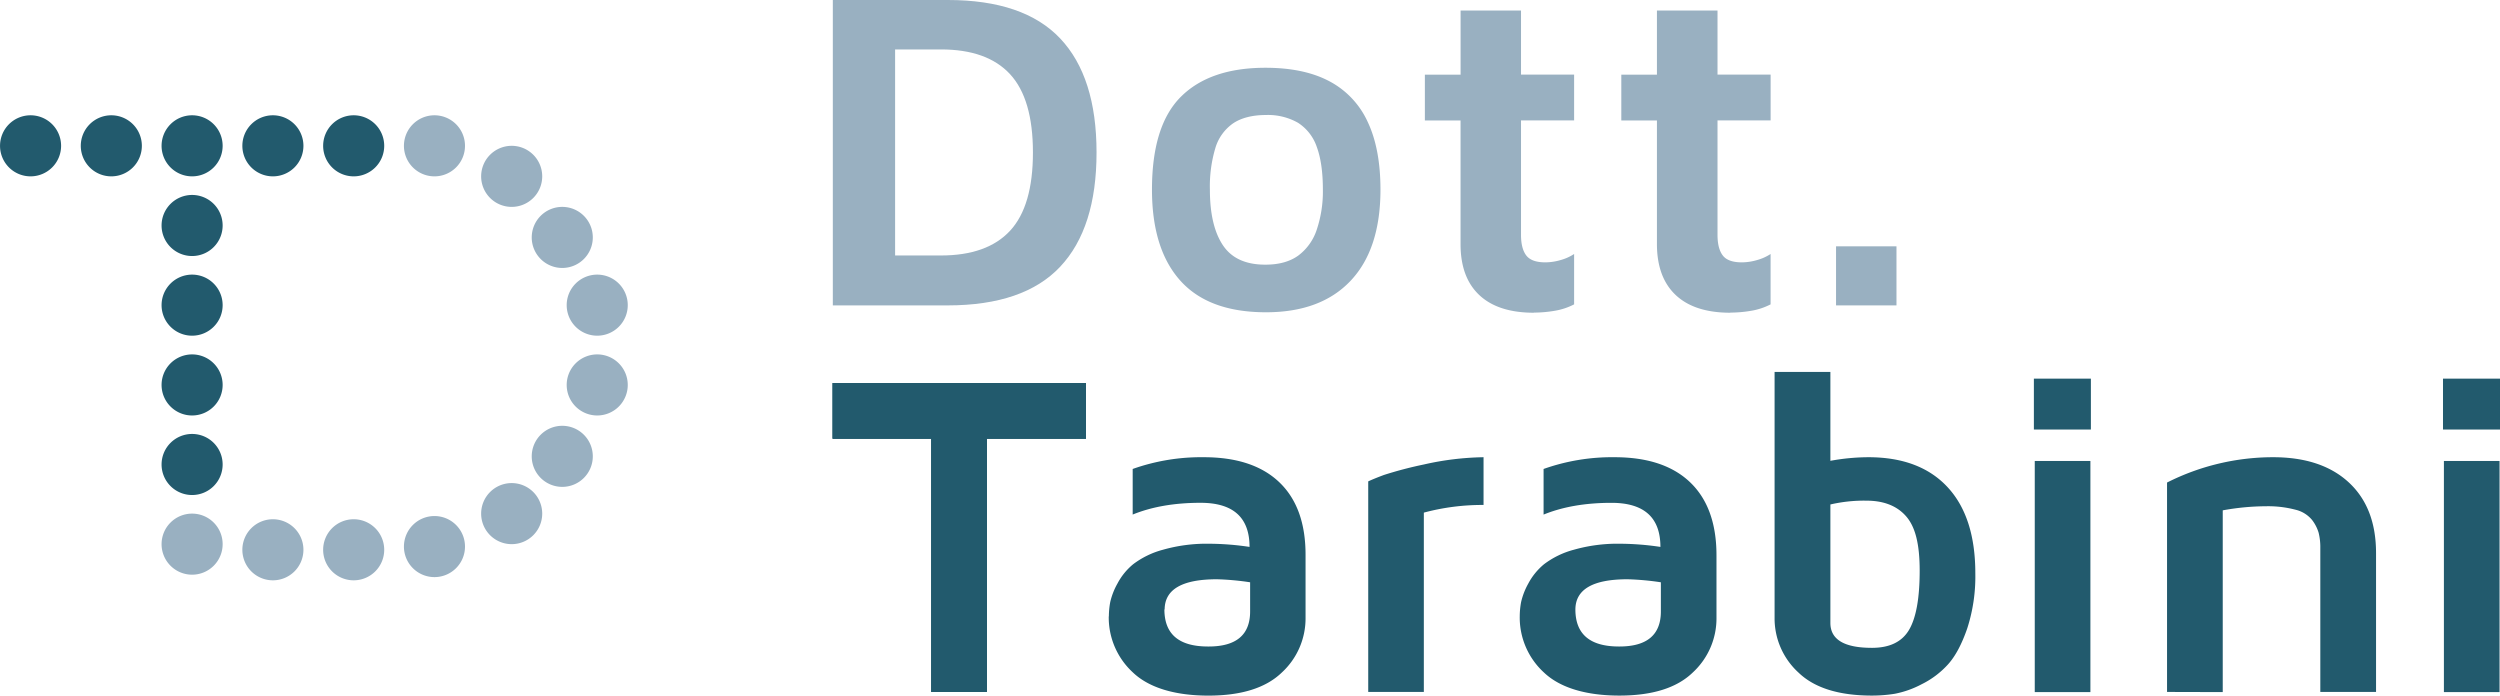 <svg xmlns="http://www.w3.org/2000/svg" viewBox="0 0 825.32 229.64"><defs><style>.cls-1{fill:#225a6d;}.cls-2{fill:#99b0c1;}</style></defs><title>Risorsa 1</title><g id="Livello_2" data-name="Livello 2"><g id="Livello_1-2" data-name="Livello 1"><polygon class="cls-1" points="274.88 144.82 274.88 126.45 358.51 126.45 358.51 144.82 325.8 144.82 325.8 228.43 307.44 228.43 307.44 144.82 274.88 144.82"/><polygon class="cls-1" points="274.88 144.82 274.88 126.45 358.51 126.45 358.51 144.82 325.8 144.82 325.8 228.43 307.44 228.43 307.44 144.82 274.88 144.82"/><path class="cls-1" d="M366.07,203.5a26,26,0,0,1,.45-4.74,22.73,22.73,0,0,1,2.37-6.09,20.79,20.79,0,0,1,5.22-6.42,28.32,28.32,0,0,1,9.76-4.75,52.67,52.67,0,0,1,15.24-2,92.5,92.5,0,0,1,13.4,1.05q0-14.56-16.16-14.56-12.9,0-22.42,3.88V154.82a67.65,67.65,0,0,1,23.46-3.88q16.34,0,25,8.32T431,183.34v20.6a24.28,24.28,0,0,1-7.87,18.11q-7.9,7.59-24.21,7.59c-10.87,0-19.56-2.54-24.89-7.62a24.62,24.62,0,0,1-8-18.52m18.37-2.32q0,12.24,14.37,12.25H399q13.7,0,13.7-11.58v-9.62a89.29,89.29,0,0,0-10.95-1q-17.19,0-17.27,9.95"/><path class="cls-1" d="M451.69,228.43V158.92c1.24-.59,3-1.3,5.15-2.11a128.28,128.28,0,0,1,13.21-3.47,94.77,94.77,0,0,1,19.71-2.4V166.7a74.54,74.54,0,0,0-19.71,2.53v59.2Z"/><path class="cls-1" d="M501.71,203.5a26,26,0,0,1,.45-4.74,23,23,0,0,1,2.36-6.09,21,21,0,0,1,5.23-6.42,28.32,28.32,0,0,1,9.76-4.75,52.67,52.67,0,0,1,15.24-2,92.5,92.5,0,0,1,13.4,1.05Q548.15,166,532,166q-12.9,0-22.42,3.88V154.82A67.65,67.65,0,0,1,533,150.94q16.34,0,25,8.32t8.66,24.08v20.6a24.28,24.28,0,0,1-7.87,18.11q-7.87,7.58-24.2,7.58c-10.89,0-19.56-2.54-24.89-7.62A24.58,24.58,0,0,1,501.71,203.5Zm18.37-2.32q0,12.24,14.37,12.25h.15q13.7,0,13.7-11.58v-9.62a90.1,90.1,0,0,0-11-1q-17.14,0-17.22,9.95"/><path class="cls-1" d="M585.84,203.91V122.79h18.42v29.34a70.35,70.35,0,0,1,12.54-1.19q17,0,26.17,9.91t9.14,28.54a55.58,55.58,0,0,1-2.67,18.06q-2.69,7.81-6.32,11.85a29,29,0,0,1-8.74,6.59,31.5,31.5,0,0,1-8.84,3.14,47.74,47.74,0,0,1-7.55.6q-16.35,0-24.22-7.56a24.22,24.22,0,0,1-7.93-18.16m18.42,1.73q0,8.24,13.73,8.23,8.75,0,12.25-5.95t3.5-19.51c0-9-1.5-14.58-4.51-18s-7.37-5.13-13.1-5.13a49.39,49.39,0,0,0-11.87,1.26Z"/><path class="cls-1" d="M715.4,228.43V159.3a77.66,77.66,0,0,1,35-8.36q16,0,25,8.32t9,23.33v45.84H766V181a20,20,0,0,0-.55-5.11,12.94,12.94,0,0,0-2.2-4.27,10.1,10.1,0,0,0-5.49-3.36,35.42,35.42,0,0,0-9.78-1.13,80.42,80.42,0,0,0-14.19,1.35v60Z"/><path class="cls-1" d="M671.44,125h18.82v16.8H671.44Zm.29,27.18H690.1v76.3H671.73Z"/><path class="cls-1" d="M806.5,125h18.82v16.8H806.5Zm.3,27.18h18.37v76.3H806.8Z"/><path class="cls-2" d="M274.94,100.82V0h37.94Q338,0,350,12.7t12,37.64q0,24.95-12,37.71t-37.11,12.77ZM295.5,84.34h15.12q15.27,0,22.83-8.16T341,50.33q0-17.68-7.56-25.85t-22.83-8.16H295.5Z"/><path class="cls-2" d="M417.94,103.09q-18.9,0-28.27-10.43T380.3,62.58q0-21.17,9.6-30.69t27.89-9.52q12.7,0,21.09,4.46A28.53,28.53,0,0,1,451.5,40.21q4.23,8.93,4.23,22.37,0,19.65-9.83,30.08T417.94,103.09Zm-.15-15.72q6.64,0,10.81-3a17.42,17.42,0,0,0,6.12-8.62,39.69,39.69,0,0,0,2-13.15q0-8.61-2-14.06a15.33,15.33,0,0,0-6.2-8,20,20,0,0,0-10.66-2.57c-4.33,0-8,.91-10.73,2.72a15.16,15.16,0,0,0-5.9,8.16,44.16,44.16,0,0,0-1.81,13.76q0,11.94,4.31,18.37T417.79,87.37Z"/><path class="cls-2" d="M506.37,103.24q-11.79,0-18-5.82t-6.2-16.85V39.76H470.39V24.64h11.79V3.47h19.95V24.63h17.53V39.75H502.13V77.54q0,4.53,1.74,6.8t6.27,2.27a18.17,18.17,0,0,0,5.06-.76,15.71,15.71,0,0,0,4.46-2v16.63a21.65,21.65,0,0,1-6.42,2.12,41.3,41.3,0,0,1-6.88.6Z"/><path class="cls-2" d="M571.22,103.24q-11.79,0-18-5.82T547,80.57V39.76H535.24V24.64H547V3.47H567V24.63h17.53V39.75H567V77.54q0,4.53,1.74,6.8T575,86.61a18.17,18.17,0,0,0,5.06-.76,15.71,15.71,0,0,0,4.46-2v16.63a21.65,21.65,0,0,1-6.42,2.12,41.3,41.3,0,0,1-6.88.6Z"/><rect class="cls-2" x="606.13" y="81.32" width="19.95" height="19.5"/><path class="cls-1" d="M73.5,48.15A10.08,10.08,0,1,1,63.43,38.06,10.08,10.08,0,0,1,73.5,48.15"/><path class="cls-1" d="M100.17,48.15A10.08,10.08,0,1,1,90.09,38.06a10.08,10.08,0,0,1,10.08,10.09"/><path class="cls-1" d="M126.84,48.15a10.08,10.08,0,1,1-10.08-10.09,10.08,10.08,0,0,1,10.08,10.09"/><path class="cls-2" d="M153.51,48.15a10.08,10.08,0,1,1-10.08-10.09,10.08,10.08,0,0,1,10.08,10.09"/><path class="cls-2" d="M179,58.23a10.08,10.08,0,1,1-10.08-10.09A10.08,10.08,0,0,1,179,58.23"/><path class="cls-2" d="M195.7,78.39A10.08,10.08,0,1,1,185.62,68.3,10.08,10.08,0,0,1,195.7,78.39"/><path class="cls-2" d="M207.24,100.75a10.08,10.08,0,1,1-10.08-10.09,10.08,10.08,0,0,1,10.08,10.09"/><path class="cls-2" d="M207.24,127A10.08,10.08,0,1,1,197.17,117,10.08,10.08,0,0,1,207.24,127"/><path class="cls-2" d="M195.7,150.66a10.08,10.08,0,1,1-10.08-10.09,10.08,10.08,0,0,1,10.08,10.09"/><path class="cls-2" d="M179,169.57a10.08,10.08,0,1,1-10.08-10.09A10.08,10.08,0,0,1,179,169.57"/><path class="cls-2" d="M153.51,180.45a10.08,10.08,0,1,1-10.08-10.09,10.08,10.08,0,0,1,10.08,10.09"/><path class="cls-2" d="M126.84,181.51a10.08,10.08,0,1,1-10.08-10.09,10.08,10.08,0,0,1,10.08,10.09"/><path class="cls-2" d="M100.17,181.51a10.08,10.08,0,1,1-10.08-10.09,10.08,10.08,0,0,1,10.08,10.09"/><path class="cls-1" d="M73.5,74.45A10.08,10.08,0,1,1,63.43,64.36,10.08,10.08,0,0,1,73.5,74.45"/><path class="cls-1" d="M73.5,100.75A10.08,10.08,0,1,1,63.43,90.66,10.08,10.08,0,0,1,73.5,100.75"/><path class="cls-1" d="M46.83,48.15A10.08,10.08,0,1,1,36.76,38.06,10.08,10.08,0,0,1,46.83,48.15"/><path class="cls-1" d="M20.17,48.15A10.08,10.08,0,1,1,10.09,38.06,10.08,10.08,0,0,1,20.17,48.15"/><path class="cls-1" d="M73.5,127A10.08,10.08,0,1,1,63.43,117,10.08,10.08,0,0,1,73.5,127"/><path class="cls-1" d="M73.5,153.35a10.08,10.08,0,1,1-10.08-10.09A10.08,10.08,0,0,1,73.5,153.35"/><path class="cls-2" d="M73.5,179.65a10.08,10.08,0,1,1-10.08-10.09A10.08,10.08,0,0,1,73.5,179.65"/><polygon class="cls-1" points="274.88 144.82 274.88 126.45 358.51 126.45 358.51 144.82 325.8 144.82 325.8 228.43 307.44 228.43 307.44 144.82 274.88 144.82"/></g></g></svg>